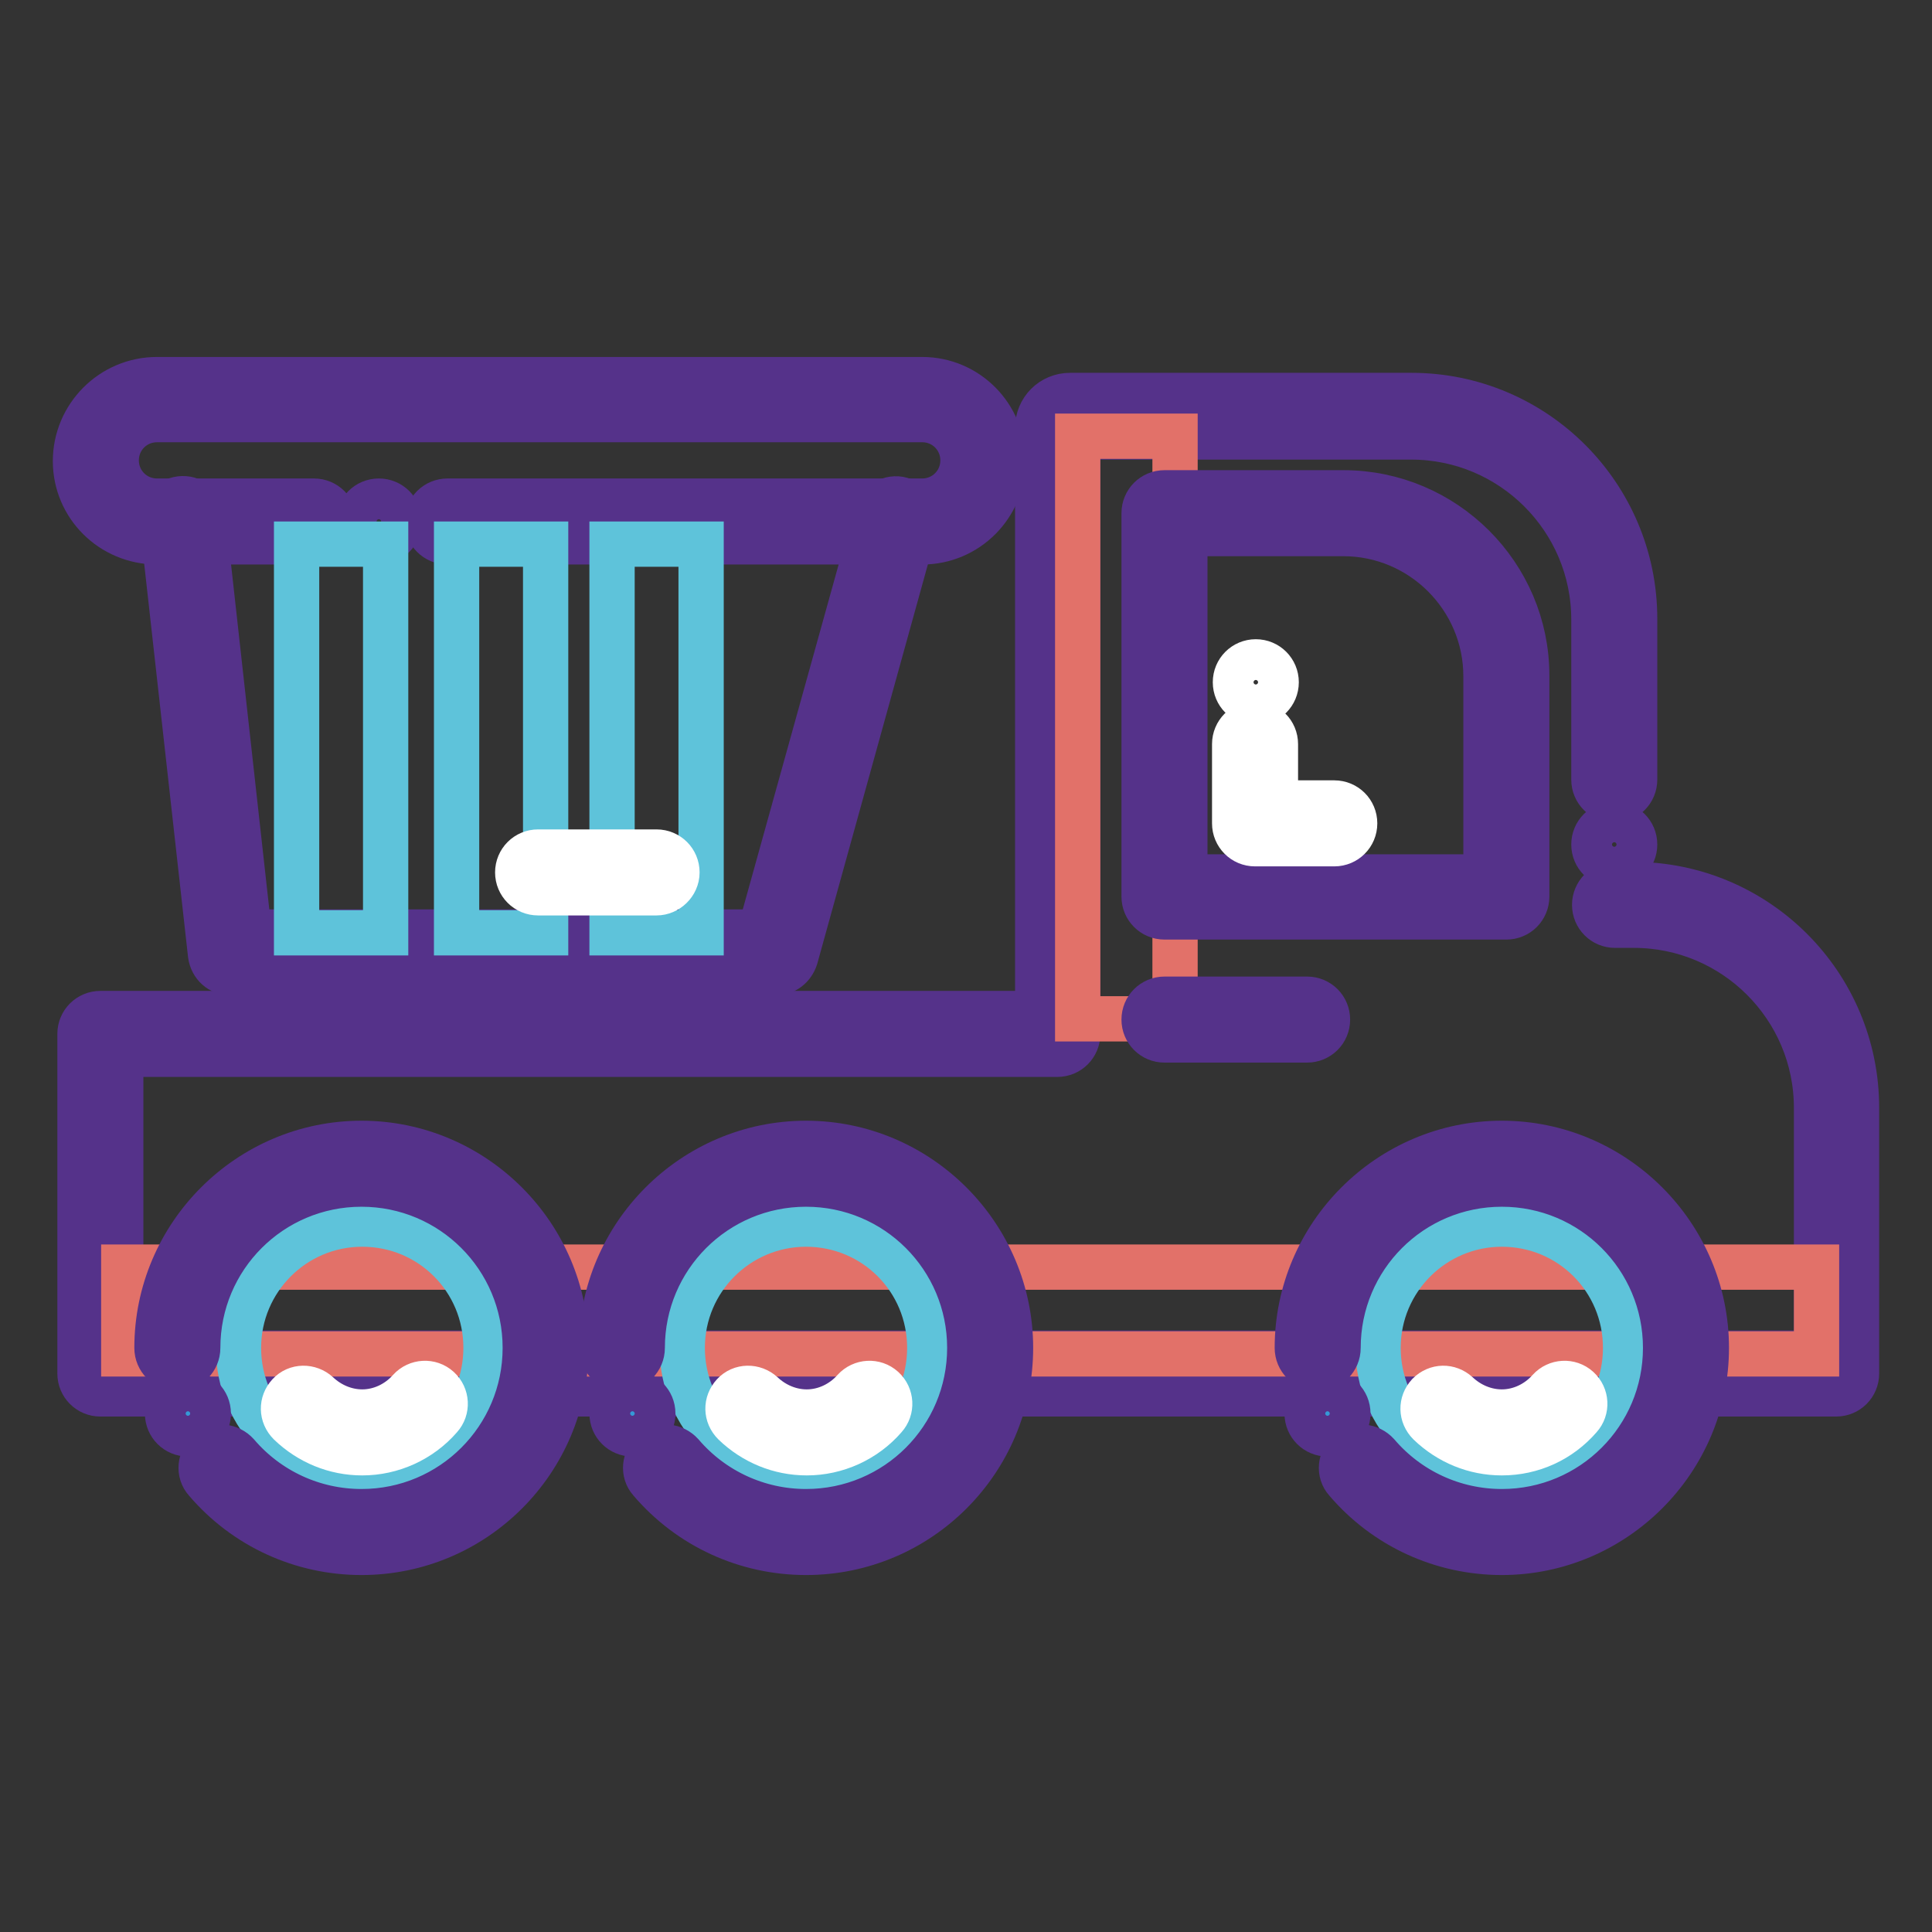 <?xml version="1.0" encoding="utf-8"?>
<!-- Svg Vector Icons : http://www.onlinewebfonts.com/icon -->
<!DOCTYPE svg PUBLIC "-//W3C//DTD SVG 1.1//EN" "http://www.w3.org/Graphics/SVG/1.1/DTD/svg11.dtd">
<svg version="1.1" xmlns="http://www.w3.org/2000/svg" xmlns:xlink="http://www.w3.org/1999/xlink" x="0px" y="0px" viewBox="0 0 256 256" enable-background="new 0 0 256 256" xml:space="preserve">
<rect x="0" y="0" width="256" height="256" fill="#333333" stroke="none"/>
<g> <path stroke-width="6" fill-opacity="0" stroke="#f19360"  d="M214,103.4V82.1c0-14.9-12.1-26.9-26.9-26.9h-45.3c-0.9,0-1.6,0.7-1.6,1.6V137H13.3v45h230v-35.2 c0-14.9-12.1-26.9-26.9-26.9H214"/> <path stroke-width="6" fill-opacity="0" stroke="#55328a"  d="M243.3,184.7h-230c-1.5,0-2.7-1.2-2.7-2.7v-45c0-1.5,1.2-2.7,2.7-2.7h124.2V56.7c0-2.4,1.9-4.3,4.3-4.3H187 c16.4,0,29.6,13.3,29.6,29.6v21.3c0,1.5-1.2,2.7-2.7,2.7c-1.5,0-2.7-1.2-2.7-2.7V82.1c0-13.4-10.9-24.2-24.2-24.2h-44.2V137 c0,1.5-1.2,2.7-2.7,2.7H16v39.6h224.7v-32.5c0-13.4-10.9-24.2-24.2-24.2H214c-1.5,0-2.7-1.2-2.7-2.7s1.2-2.7,2.7-2.7h2.4 c16.4,0,29.6,13.3,29.6,29.6V182C246,183.5,244.8,184.7,243.3,184.7z"/> <path stroke-width="6" fill-opacity="0" stroke="#e27169"  d="M16.4,167.9h224.3v11.5H16.4V167.9z"/> <path stroke-width="6" fill-opacity="0" stroke="#3599d6"  d="M23.6,178.6c0,13.5,10.9,24.4,24.4,24.4c13.5,0,24.4-10.9,24.4-24.4c0-13.5-10.9-24.4-24.4-24.4 C34.5,154.2,23.6,165.1,23.6,178.6L23.6,178.6z"/> <path stroke-width="6" fill-opacity="0" stroke="#5ec3da"  d="M31.6,178.6c0,9.1,7.3,16.4,16.4,16.4c9.1,0,16.4-7.3,16.4-16.4l0,0c0-9.1-7.3-16.4-16.4-16.4 C38.9,162.2,31.6,169.6,31.6,178.6L31.6,178.6z"/> <path stroke-width="6" fill-opacity="0" stroke="#55328a"  d="M47.9,205.7c-7.9,0-15.4-3.4-20.6-9.5c-1-1.1-0.8-2.8,0.3-3.8s2.8-0.8,3.8,0.3c4.1,4.8,10.1,7.6,16.5,7.6 c12,0,21.7-9.7,21.7-21.7c0-12-9.7-21.7-21.7-21.7c-12,0-21.7,9.7-21.7,21.7c0,1.5-1.2,2.7-2.7,2.7s-2.7-1.2-2.7-2.7 c0-14.9,12.2-27.1,27.1-27.1c14.9,0,27.1,12.2,27.1,27.1C75,193.5,62.9,205.7,47.9,205.7z"/> <path stroke-width="6" fill-opacity="0" stroke="#ffffff"  d="M48,192.5c-3.6,0-7-1.4-9.6-3.9c-1.1-1.1-1.1-2.7-0.1-3.8c1-1.1,2.7-1.1,3.8-0.1c1.6,1.5,3.7,2.4,5.9,2.4 c2.4,0,4.7-1.1,6.3-2.9c1-1.1,2.7-1.2,3.8-0.2c1.1,1,1.2,2.7,0.2,3.8C55.7,190.8,51.9,192.5,48,192.5z"/> <path stroke-width="6" fill-opacity="0" stroke="#55328a"  d="M22.2,187.3c0,1.5,1.2,2.7,2.7,2.7c1.5,0,2.7-1.2,2.7-2.7s-1.2-2.7-2.7-2.7 C23.4,184.6,22.2,185.8,22.2,187.3z"/> <path stroke-width="6" fill-opacity="0" stroke="#3599d6"  d="M82.5,178.6c0,13.5,10.9,24.4,24.4,24.4c13.5,0,24.4-10.9,24.4-24.4c0-13.5-10.9-24.4-24.4-24.4 C93.4,154.2,82.5,165.1,82.5,178.6L82.5,178.6z"/> <path stroke-width="6" fill-opacity="0" stroke="#5ec3da"  d="M90.4,178.6c0,9.1,7.3,16.4,16.4,16.4c9.1,0,16.4-7.3,16.4-16.4l0,0c0-9.1-7.3-16.4-16.4-16.4 C97.8,162.2,90.4,169.5,90.4,178.6C90.4,178.6,90.4,178.6,90.4,178.6z"/> <path stroke-width="6" fill-opacity="0" stroke="#55328a"  d="M106.8,205.7c-7.9,0-15.4-3.4-20.6-9.5c-1-1.1-0.8-2.8,0.3-3.8c1.1-1,2.8-0.8,3.8,0.3 c4.1,4.8,10.1,7.6,16.5,7.6c12,0,21.7-9.7,21.7-21.7c0-12-9.7-21.7-21.7-21.7s-21.7,9.7-21.7,21.7c0,1.5-1.2,2.7-2.7,2.7 s-2.7-1.2-2.7-2.7c0-14.9,12.2-27.1,27.1-27.1c14.9,0,27.1,12.2,27.1,27.1C133.9,193.5,121.8,205.7,106.8,205.7z"/> <path stroke-width="6" fill-opacity="0" stroke="#ffffff"  d="M106.9,192.5c-3.6,0-7-1.4-9.6-3.9c-1.1-1.1-1.1-2.7-0.1-3.8c1-1.1,2.7-1.1,3.8-0.1 c1.6,1.5,3.7,2.4,5.9,2.4c2.4,0,4.7-1.1,6.3-2.9c1-1.1,2.7-1.2,3.8-0.2c1.1,1,1.2,2.7,0.2,3.8C114.6,190.8,110.8,192.5,106.9,192.5 z"/> <path stroke-width="6" fill-opacity="0" stroke="#55328a"  d="M81.1,187.3c0,1.5,1.2,2.7,2.7,2.7c1.5,0,2.7-1.2,2.7-2.7s-1.2-2.7-2.7-2.7 C82.3,184.6,81.1,185.8,81.1,187.3z"/> <path stroke-width="6" fill-opacity="0" stroke="#3599d6"  d="M174.6,178.6c0,13.5,10.9,24.4,24.4,24.4c13.5,0,24.4-10.9,24.4-24.4c0-13.5-10.9-24.4-24.4-24.4 C185.5,154.2,174.6,165.1,174.6,178.6L174.6,178.6z"/> <path stroke-width="6" fill-opacity="0" stroke="#5ec3da"  d="M182.6,178.6c0,9.1,7.3,16.4,16.4,16.4c9.1,0,16.4-7.3,16.4-16.4c0,0,0,0,0,0c0-9.1-7.3-16.4-16.4-16.4 C190,162.2,182.6,169.5,182.6,178.6C182.6,178.6,182.6,178.6,182.6,178.6z"/> <path stroke-width="6" fill-opacity="0" stroke="#55328a"  d="M199,205.7c-7.9,0-15.4-3.4-20.6-9.5c-1-1.1-0.8-2.8,0.3-3.8c1.1-1,2.8-0.8,3.8,0.3 c4.1,4.8,10.1,7.6,16.5,7.6c12,0,21.7-9.7,21.7-21.7c0-12-9.7-21.7-21.7-21.7c-12,0-21.7,9.7-21.7,21.7c0,1.5-1.2,2.7-2.7,2.7 c-1.5,0-2.7-1.2-2.7-2.7c0-14.9,12.2-27.1,27.1-27.1c14.9,0,27.1,12.2,27.1,27.1C226.1,193.5,213.9,205.7,199,205.7z"/> <path stroke-width="6" fill-opacity="0" stroke="#ffffff"  d="M199,192.5c-3.6,0-7-1.4-9.6-3.9c-1.1-1.1-1.1-2.7-0.1-3.8c1.1-1.1,2.7-1.1,3.8-0.1 c1.6,1.5,3.7,2.4,5.9,2.4c2.4,0,4.7-1.1,6.3-2.9c1-1.1,2.7-1.2,3.8-0.2c1.1,1,1.2,2.7,0.2,3.8C206.7,190.8,203,192.5,199,192.5 L199,192.5z"/> <path stroke-width="6" fill-opacity="0" stroke="#55328a"  d="M173.2,187.3c0,1.5,1.2,2.7,2.7,2.7c1.5,0,2.7-1.2,2.7-2.7s-1.2-2.7-2.7-2.7 C174.4,184.6,173.2,185.8,173.2,187.3z"/> <path stroke-width="6" fill-opacity="0" stroke="#55328a"  d="M211.2,111.9c0,1.5,1.2,2.7,2.7,2.7c1.5,0,2.7-1.2,2.7-2.7s-1.2-2.7-2.7-2.7 C212.4,109.2,211.2,110.4,211.2,111.9z"/> <path stroke-width="6" fill-opacity="0" stroke="#e27169"  d="M142.8,57.8h12.9v77.2h-12.9V57.8z"/> <path stroke-width="6" fill-opacity="0" stroke="#e1f2f7"  d="M199.6,118.9h-45.3V68H178c11.9,0,21.6,9.6,21.6,21.6V118.9z"/> <path stroke-width="6" fill-opacity="0" stroke="#55328a"  d="M199.6,121.5h-45.3c-1.5,0-2.7-1.2-2.7-2.7V68c0-1.5,1.2-2.7,2.7-2.7H178c13.4,0,24.3,10.9,24.3,24.2v29.3 C202.3,120.3,201.1,121.5,199.6,121.5z M157,116.2h39.9V89.6c0-10.4-8.5-18.9-18.9-18.9h-21V116.2z"/> <path stroke-width="6" fill-opacity="0" stroke="#ffffff"  d="M176.8,111.8h-10.5c-1.5,0-2.7-1.2-2.7-2.7V98.6c0-1.5,1.2-2.7,2.7-2.7c1.5,0,2.7,1.2,2.7,2.7v7.8h7.8 c1.5,0,2.7,1.2,2.7,2.7S178.3,111.8,176.8,111.8z"/> <path stroke-width="6" fill-opacity="0" stroke="#ffffff"  d="M163.7,90.4c0,1.5,1.2,2.7,2.7,2.7s2.7-1.2,2.7-2.7c0-1.5-1.2-2.7-2.7-2.7S163.7,88.9,163.7,90.4z"/> <path stroke-width="6" fill-opacity="0" stroke="#55328a"  d="M173.2,137.8h-18.9c-1.5,0-2.7-1.2-2.7-2.7s1.2-2.7,2.7-2.7h18.9c1.5,0,2.7,1.2,2.7,2.7 S174.7,137.8,173.2,137.8z"/> <path stroke-width="6" fill-opacity="0" stroke="#3599d6"  d="M118.7,68.8l-15.9,57.4H30.6l-6.4-57.4"/> <path stroke-width="6" fill-opacity="0" stroke="#55328a"  d="M102.7,128.9H30.6c-1.4,0-2.5-1-2.7-2.4l-6.4-57.4c-0.2-1.5,0.9-2.8,2.4-3s2.8,0.9,3,2.4l6.1,55h67.7 l15.4-55.4c0.4-1.4,1.9-2.3,3.3-1.9c1.4,0.4,2.3,1.9,1.9,3.3l-15.9,57.4C105,128.1,104,128.9,102.7,128.9z"/> <path stroke-width="6" fill-opacity="0" stroke="#5ec3da"  d="M41.6,69.1H20.8c-4.4,0-8.1-3.6-8.1-8.1c0-4.4,3.6-8.1,8.1-8.1h101.4c4.4,0,8.1,3.6,8.1,8.1 c0,4.4-3.6,8.1-8.1,8.1H59.3"/> <path stroke-width="6" fill-opacity="0" stroke="#55328a"  d="M122.2,71.8H59.3c-1.5,0-2.7-1.2-2.7-2.7s1.2-2.7,2.7-2.7h62.9c3,0,5.4-2.4,5.4-5.4c0-3-2.4-5.4-5.4-5.4 H20.8c-3,0-5.4,2.4-5.4,5.4c0,3,2.4,5.4,5.4,5.4h20.8c1.5,0,2.7,1.2,2.7,2.7s-1.2,2.7-2.7,2.7H20.8C14.8,71.8,10,67,10,61.1 c0-5.9,4.8-10.8,10.8-10.8h101.4c5.9,0,10.7,4.8,10.7,10.8C132.9,67,128.1,71.8,122.2,71.8z"/> <path stroke-width="6" fill-opacity="0" stroke="#55328a"  d="M47.5,69.1c0,1.5,1.2,2.7,2.7,2.7c1.5,0,2.7-1.2,2.7-2.7c0-1.5-1.2-2.7-2.7-2.7 C48.7,66.4,47.5,67.6,47.5,69.1z"/> <path stroke-width="6" fill-opacity="0" stroke="#5ec3da"  d="M60.5,72.1h11.8v51.5H60.5V72.1z M39.3,72.1h11.8v51.5H39.3V72.1z M81.1,72.1h11.8v51.5H81.1V72.1z"/> <path stroke-width="6" fill-opacity="0" stroke="#ffffff"  d="M87,118.3H71.3c-1.5,0-2.7-1.2-2.7-2.7s1.2-2.7,2.7-2.7H87c1.5,0,2.7,1.2,2.7,2.7S88.4,118.3,87,118.3z"/></g>
</svg>